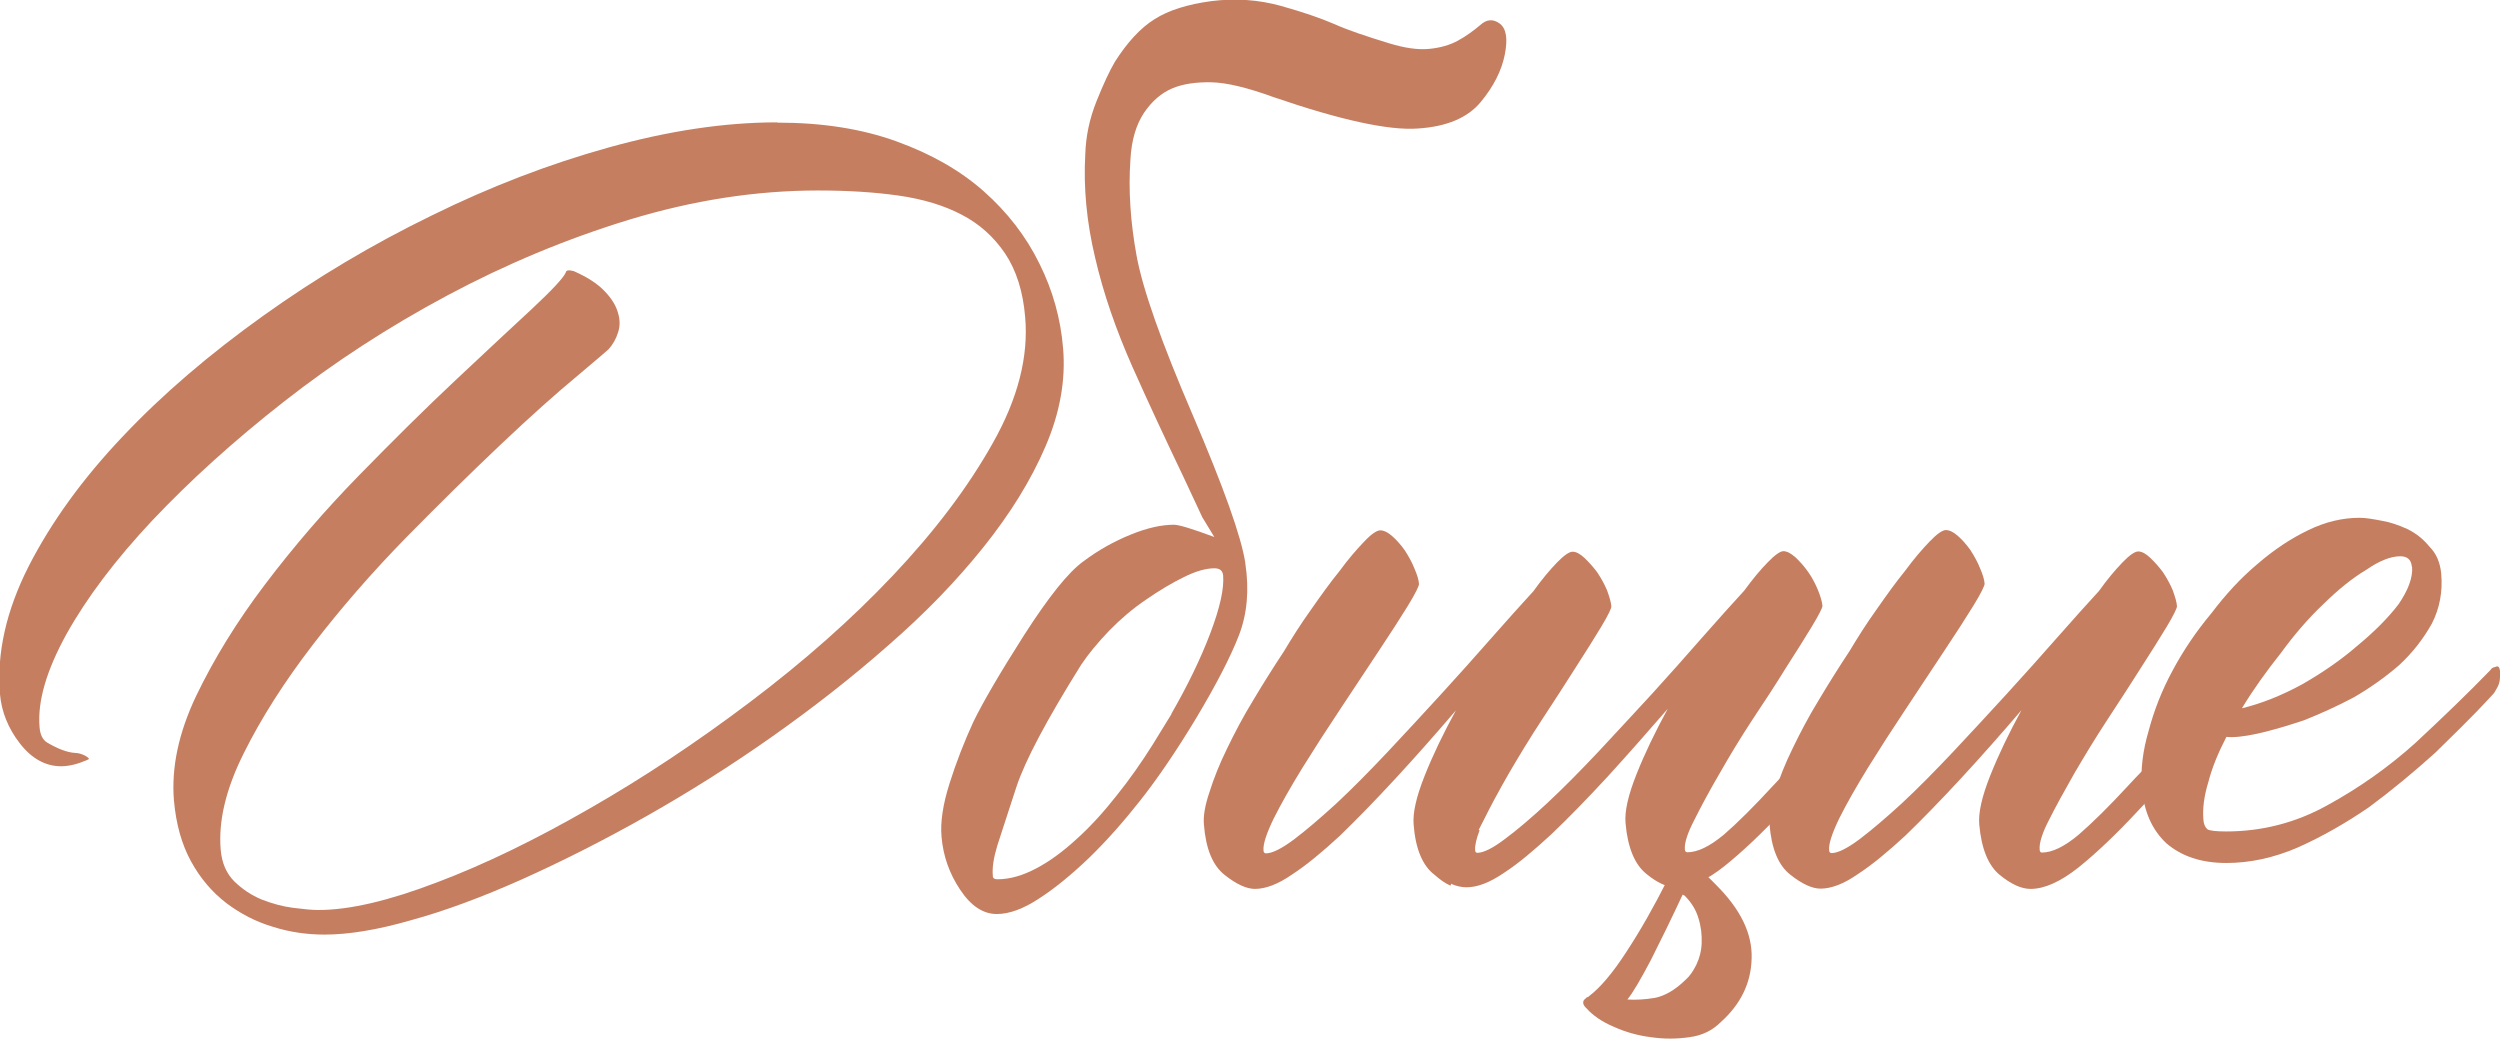 <?xml version="1.0" encoding="UTF-8"?> <svg xmlns="http://www.w3.org/2000/svg" id="_Слой_2" data-name="Слой 2" viewBox="0 0 93.57 38.87"><defs><style> .cls-1 { fill: #c67e61; } </style></defs><g id="_Слой_1-2" data-name="Слой 1"><g><path class="cls-1" d="m29.11,4.59c1.66,0,3.14.23,4.44.7,1.3.47,2.39,1.09,3.27,1.87.88.78,1.58,1.68,2.08,2.7.51,1.02.8,2.08.89,3.18.1,1.19-.12,2.42-.66,3.67-.54,1.26-1.32,2.52-2.33,3.78-1.01,1.26-2.19,2.48-3.56,3.67-1.36,1.2-2.81,2.33-4.34,3.41-1.53,1.08-3.1,2.07-4.71,2.98-1.61.91-3.16,1.69-4.65,2.36-1.48.66-2.87,1.18-4.15,1.53-1.28.37-2.36.54-3.24.54-.65,0-1.3-.09-1.93-.29-.64-.19-1.22-.49-1.75-.89-.53-.41-.97-.92-1.32-1.56-.35-.64-.56-1.39-.64-2.28-.1-1.22.17-2.52.83-3.91.67-1.39,1.52-2.78,2.59-4.19,1.06-1.4,2.23-2.76,3.51-4.07,1.28-1.31,2.48-2.5,3.61-3.56,1.13-1.06,2.08-1.95,2.85-2.66.77-.72,1.2-1.18,1.28-1.38.01-.08.12-.09.3-.04.52.23.9.48,1.16.76.26.27.42.54.49.8.08.26.08.51,0,.74-.07.23-.19.44-.35.62-.05.05-.46.4-1.22,1.04-.76.63-1.7,1.47-2.8,2.51-1.1,1.04-2.29,2.21-3.56,3.5-1.27,1.3-2.43,2.63-3.49,4.01-1.06,1.38-1.93,2.74-2.59,4.07-.67,1.34-.95,2.54-.86,3.6.04.49.21.89.51,1.19.3.29.64.52,1.03.68.39.15.78.26,1.18.31.39.05.7.08.94.08,1.17,0,2.65-.35,4.45-1.04,1.8-.68,3.7-1.61,5.7-2.76,2.01-1.15,4.01-2.48,6.01-3.99,2-1.51,3.78-3.08,5.34-4.73,1.56-1.65,2.81-3.3,3.74-4.96.94-1.66,1.34-3.24,1.21-4.71-.08-.96-.33-1.75-.75-2.38-.42-.62-.96-1.11-1.62-1.45-.66-.35-1.46-.59-2.37-.72-.92-.13-1.92-.19-3.01-.19-2.34,0-4.69.37-7.06,1.09-2.36.72-4.63,1.67-6.82,2.84-2.19,1.17-4.22,2.49-6.11,3.97-1.89,1.48-3.52,2.96-4.92,4.44-1.39,1.48-2.46,2.9-3.22,4.26-.75,1.36-1.09,2.52-1.01,3.48.02.29.12.48.28.58.39.23.74.37,1.04.39.13,0,.26.04.4.11.08.05.13.09.13.12l-.08.04c-.35.15-.67.23-.96.23-.59,0-1.11-.29-1.55-.86-.44-.57-.68-1.18-.74-1.83-.13-1.53.23-3.13,1.07-4.79.85-1.66,2.02-3.28,3.52-4.86,1.5-1.59,3.26-3.09,5.26-4.52,2-1.43,4.1-2.68,6.3-3.75,2.19-1.08,4.4-1.93,6.63-2.55,2.23-.62,4.33-.94,6.3-.94"></path><path class="cls-1" d="m46.61,21.09c.15.99.07,1.89-.24,2.69-.31.8-.84,1.83-1.6,3.1-.76,1.26-1.46,2.28-2.1,3.09-.63.8-1.27,1.52-1.92,2.15-.65.62-1.27,1.13-1.86,1.51-.59.39-1.12.58-1.58.58-.52,0-.98-.31-1.38-.92-.4-.6-.63-1.26-.69-1.97-.05-.54.05-1.21.3-2,.25-.79.55-1.56.89-2.3.36-.74.99-1.82,1.9-3.25.92-1.43,1.65-2.35,2.22-2.76.56-.42,1.15-.75,1.77-1,.61-.25,1.15-.37,1.62-.37.18,0,.68.15,1.51.46l-.45-.74-.71-1.52c-.66-1.38-1.3-2.75-1.91-4.12-.61-1.38-1.08-2.73-1.39-4.07-.32-1.34-.44-2.63-.37-3.87.02-.68.16-1.34.42-1.99.26-.65.49-1.14.69-1.48.46-.72.95-1.26,1.48-1.59.53-.34,1.25-.56,2.14-.68.9-.11,1.76-.05,2.59.18.82.23,1.49.46,2,.68.51.23,1.2.46,2.05.72.59.18,1.08.25,1.5.21.41-.04.77-.14,1.08-.31.31-.17.58-.37.83-.58.24-.22.48-.24.73-.06.25.19.31.57.19,1.17-.12.6-.42,1.19-.9,1.77-.48.58-1.26.92-2.35.99-1.08.08-2.88-.31-5.39-1.17-.99-.36-1.77-.55-2.35-.56-.57-.01-1.06.06-1.46.23-.4.17-.75.47-1.05.91-.3.45-.47,1.03-.51,1.75-.08,1.14,0,2.34.23,3.6.23,1.26.93,3.24,2.1,5.96,1.16,2.71,1.82,4.56,1.97,5.54m-2.77,5.65c.61-1.06,1.1-2.07,1.46-3.02.36-.95.52-1.67.48-2.16-.02-.19-.13-.27-.33-.27-.31,0-.7.11-1.14.33-.45.22-.92.5-1.41.84-.49.33-.95.72-1.38,1.16-.43.45-.78.87-1.06,1.29-1.28,2.05-2.09,3.57-2.42,4.57-.33,1-.56,1.73-.71,2.18-.14.46-.2.84-.17,1.15,0,.08.06.12.17.12.47,0,.95-.14,1.46-.41.51-.27,1.01-.64,1.52-1.11.51-.46,1-1,1.48-1.61.49-.61.93-1.24,1.34-1.89l.72-1.17Z"></path><path class="cls-1" d="m62.98,33.48c-.42.9-.82,1.72-1.19,2.45-.38.72-.67,1.22-.88,1.48.31.02.65,0,1.02-.06.37-.07.76-.29,1.16-.68.15-.13.28-.32.4-.56.12-.25.19-.52.2-.82.01-.3-.02-.6-.12-.92-.09-.31-.26-.59-.52-.85l-.08-.04Zm.5-1.05c.11.1.23.21.36.31.12.11.26.24.4.39.91.91,1.35,1.82,1.32,2.74-.02.92-.41,1.72-1.16,2.39-.31.31-.7.5-1.17.56-.48.07-.96.07-1.44,0-.48-.06-.95-.19-1.39-.39-.45-.19-.79-.43-1.01-.68-.17-.15-.18-.29-.03-.39.02-.03.04-.04.06-.04s.03-.01.06-.04c.41-.31.88-.86,1.39-1.65.52-.79,1.03-1.69,1.54-2.7.2-.7.35-1.03.46-.98l.62.47Zm-9.19.72c-.2-.09-.4-.23-.6-.41-.44-.33-.71-.96-.78-1.87-.04-.44.1-1.05.41-1.83.31-.78.7-1.59,1.17-2.45-.77.9-1.53,1.76-2.27,2.56-.74.8-1.43,1.51-2.07,2.13-.65.6-1.25,1.1-1.79,1.45-.53.37-1,.54-1.39.54-.31,0-.69-.17-1.13-.52-.45-.35-.71-.98-.78-1.89-.03-.31.04-.72.21-1.22.16-.51.38-1.06.66-1.63.28-.58.6-1.19.98-1.81.37-.62.76-1.24,1.15-1.83.3-.5.62-1.01,1-1.54.37-.53.72-1.02,1.07-1.45.33-.45.64-.81.92-1.1.27-.29.48-.43.61-.43.13,0,.28.07.44.21.17.15.33.33.48.54.14.22.27.45.36.68.1.23.16.42.17.58,0,.07-.13.35-.42.82-.29.47-.65,1.03-1.09,1.69-.44.66-.91,1.38-1.43,2.16-.52.78-.99,1.51-1.43,2.22-.43.7-.79,1.33-1.07,1.89-.27.56-.4.95-.38,1.19,0,.07.04.11.09.11.23,0,.58-.17,1.05-.52.46-.35.99-.8,1.6-1.36.6-.56,1.23-1.2,1.9-1.91.67-.71,1.33-1.43,2-2.16.67-.73,1.29-1.43,1.89-2.11.59-.67,1.12-1.26,1.57-1.75.32-.45.62-.8.88-1.07.26-.27.46-.41.59-.41s.28.08.44.23c.17.16.33.34.48.54.14.21.27.44.37.68.09.25.15.45.16.6,0,.07-.12.33-.38.76-.26.43-.58.94-.96,1.53-.38.6-.8,1.25-1.26,1.95-.46.7-.87,1.38-1.25,2.03-.37.65-.68,1.22-.92,1.71-.07.13-.13.26-.2.39h.04c-.13.34-.18.58-.17.74,0,.07.03.11.08.11.23,0,.58-.17,1.04-.52.47-.35,1-.8,1.6-1.36.6-.56,1.23-1.2,1.9-1.91.66-.71,1.33-1.43,2-2.16.66-.73,1.29-1.43,1.88-2.11.59-.67,1.12-1.26,1.57-1.75.33-.45.62-.8.89-1.07.26-.27.46-.41.58-.41.13,0,.28.08.45.23.17.16.33.34.47.54.15.21.27.44.37.68.1.25.16.45.17.6,0,.07-.13.33-.39.76-.26.43-.58.94-.96,1.53-.37.6-.79,1.25-1.26,1.95-.46.7-.87,1.38-1.24,2.03-.38.65-.69,1.23-.94,1.73-.26.5-.38.87-.36,1.11,0,.07.04.11.09.11.39,0,.84-.22,1.37-.66.52-.45,1.13-1.06,1.84-1.83.72-.78,1.7-1.71,2.96-2.8.05-.05.12-.09.2-.13.09-.04.14.02.15.17.02.26,0,.47-.09.6-.07.15-.13.23-.15.25-.98,1.01-1.87,1.95-2.68,2.82-.8.87-1.55,1.57-2.21,2.1-.67.53-1.26.8-1.78.8-.34,0-.73-.17-1.15-.52-.43-.35-.69-.98-.77-1.89-.04-.44.1-1.05.41-1.83.31-.78.7-1.59,1.17-2.45-.78.9-1.54,1.76-2.27,2.56-.74.8-1.43,1.51-2.08,2.13-.65.6-1.24,1.1-1.78,1.45-.54.37-1,.54-1.4.54-.18,0-.38-.04-.58-.13Z"></path><path class="cls-1" d="m82.57,26.66s.11-.09.2-.13c.08-.04.13.02.15.17.02.26,0,.47-.08.6-.08.15-.13.23-.16.25-.98,1.01-1.87,1.95-2.68,2.82-.81.87-1.55,1.57-2.21,2.1-.67.53-1.27.8-1.79.8-.34,0-.72-.17-1.15-.52-.43-.35-.69-.98-.77-1.89-.04-.44.1-1.05.41-1.83.31-.78.7-1.59,1.17-2.45-.77.9-1.53,1.76-2.27,2.56-.74.8-1.43,1.51-2.07,2.13-.65.6-1.25,1.1-1.79,1.45-.53.37-1,.54-1.39.54-.31,0-.69-.17-1.13-.52-.45-.35-.71-.98-.78-1.89-.03-.31.04-.72.21-1.22.16-.51.38-1.06.66-1.63.28-.58.6-1.19.98-1.81.37-.62.76-1.24,1.15-1.83.3-.5.62-1.01,1-1.54.37-.53.72-1.02,1.07-1.45.33-.45.64-.81.92-1.1.28-.29.48-.43.61-.43s.28.07.44.21c.17.15.33.33.48.54.14.22.27.45.36.68.1.23.16.42.17.58,0,.07-.13.35-.42.82-.29.47-.65,1.03-1.09,1.69-.44.66-.91,1.38-1.43,2.16-.52.78-.99,1.51-1.43,2.22-.43.7-.79,1.33-1.07,1.89-.27.56-.4.95-.38,1.19,0,.07.04.11.09.11.23,0,.58-.17,1.05-.52.46-.35.99-.8,1.6-1.36.6-.56,1.23-1.2,1.9-1.91.67-.71,1.33-1.43,2-2.16.67-.73,1.29-1.43,1.89-2.11.59-.67,1.12-1.26,1.57-1.75.32-.45.62-.8.88-1.07.26-.27.46-.41.59-.41s.28.08.44.23c.17.16.33.34.48.54.14.21.27.44.37.68.09.25.15.45.16.6,0,.07-.12.33-.38.76-.26.43-.58.94-.96,1.53-.38.6-.8,1.25-1.26,1.95-.46.7-.87,1.38-1.25,2.03-.37.65-.69,1.23-.94,1.73-.26.5-.37.87-.35,1.11,0,.07.04.11.08.11.39,0,.84-.22,1.37-.66.52-.45,1.14-1.06,1.85-1.83.71-.78,1.69-1.71,2.96-2.8"></path><path class="cls-1" d="m90.27,21.21c-.02-.26-.17-.39-.43-.39-.36,0-.79.17-1.28.51-.52.31-1.05.74-1.6,1.28-.55.52-1.08,1.13-1.59,1.83-.54.68-1.03,1.36-1.46,2.07.74-.18,1.49-.48,2.26-.9.77-.44,1.46-.92,2.06-1.44.63-.52,1.15-1.04,1.54-1.55.37-.54.54-1.01.51-1.4m2.94,3.85c.02-.05.08-.09.18-.11.1-.05.15,0,.17.15.02.26-.01.46-.1.62-.07.13-.12.21-.14.23-.19.21-.41.44-.66.7-.25.26-.76.77-1.53,1.52-.8.72-1.62,1.4-2.47,2.03-.86.59-1.75,1.1-2.67,1.51-.9.39-1.8.58-2.67.58-.94,0-1.68-.25-2.25-.74-.53-.5-.84-1.18-.91-2.07-.06-.67.03-1.39.25-2.14.2-.75.49-1.51.9-2.26.4-.75.89-1.47,1.45-2.14.53-.7,1.1-1.32,1.71-1.83.62-.54,1.27-.97,1.92-1.28.64-.31,1.28-.46,1.91-.46.21,0,.48.04.83.11.31.05.63.16.96.31.33.16.6.38.83.66.26.26.4.6.44,1.01.06.68-.06,1.3-.35,1.87-.32.57-.72,1.09-1.23,1.56-.51.44-1.07.84-1.69,1.2-.64.34-1.27.62-1.87.86-.63.21-1.21.38-1.74.5-.51.11-.9.15-1.16.12-.31.6-.54,1.16-.67,1.67-.16.52-.23,1-.19,1.44.01.15.06.27.15.35.08.05.32.08.7.08,1.35,0,2.61-.33,3.77-.97,1.19-.65,2.3-1.43,3.31-2.34,1.01-.94,1.96-1.85,2.84-2.76Z"></path></g></g></svg> 